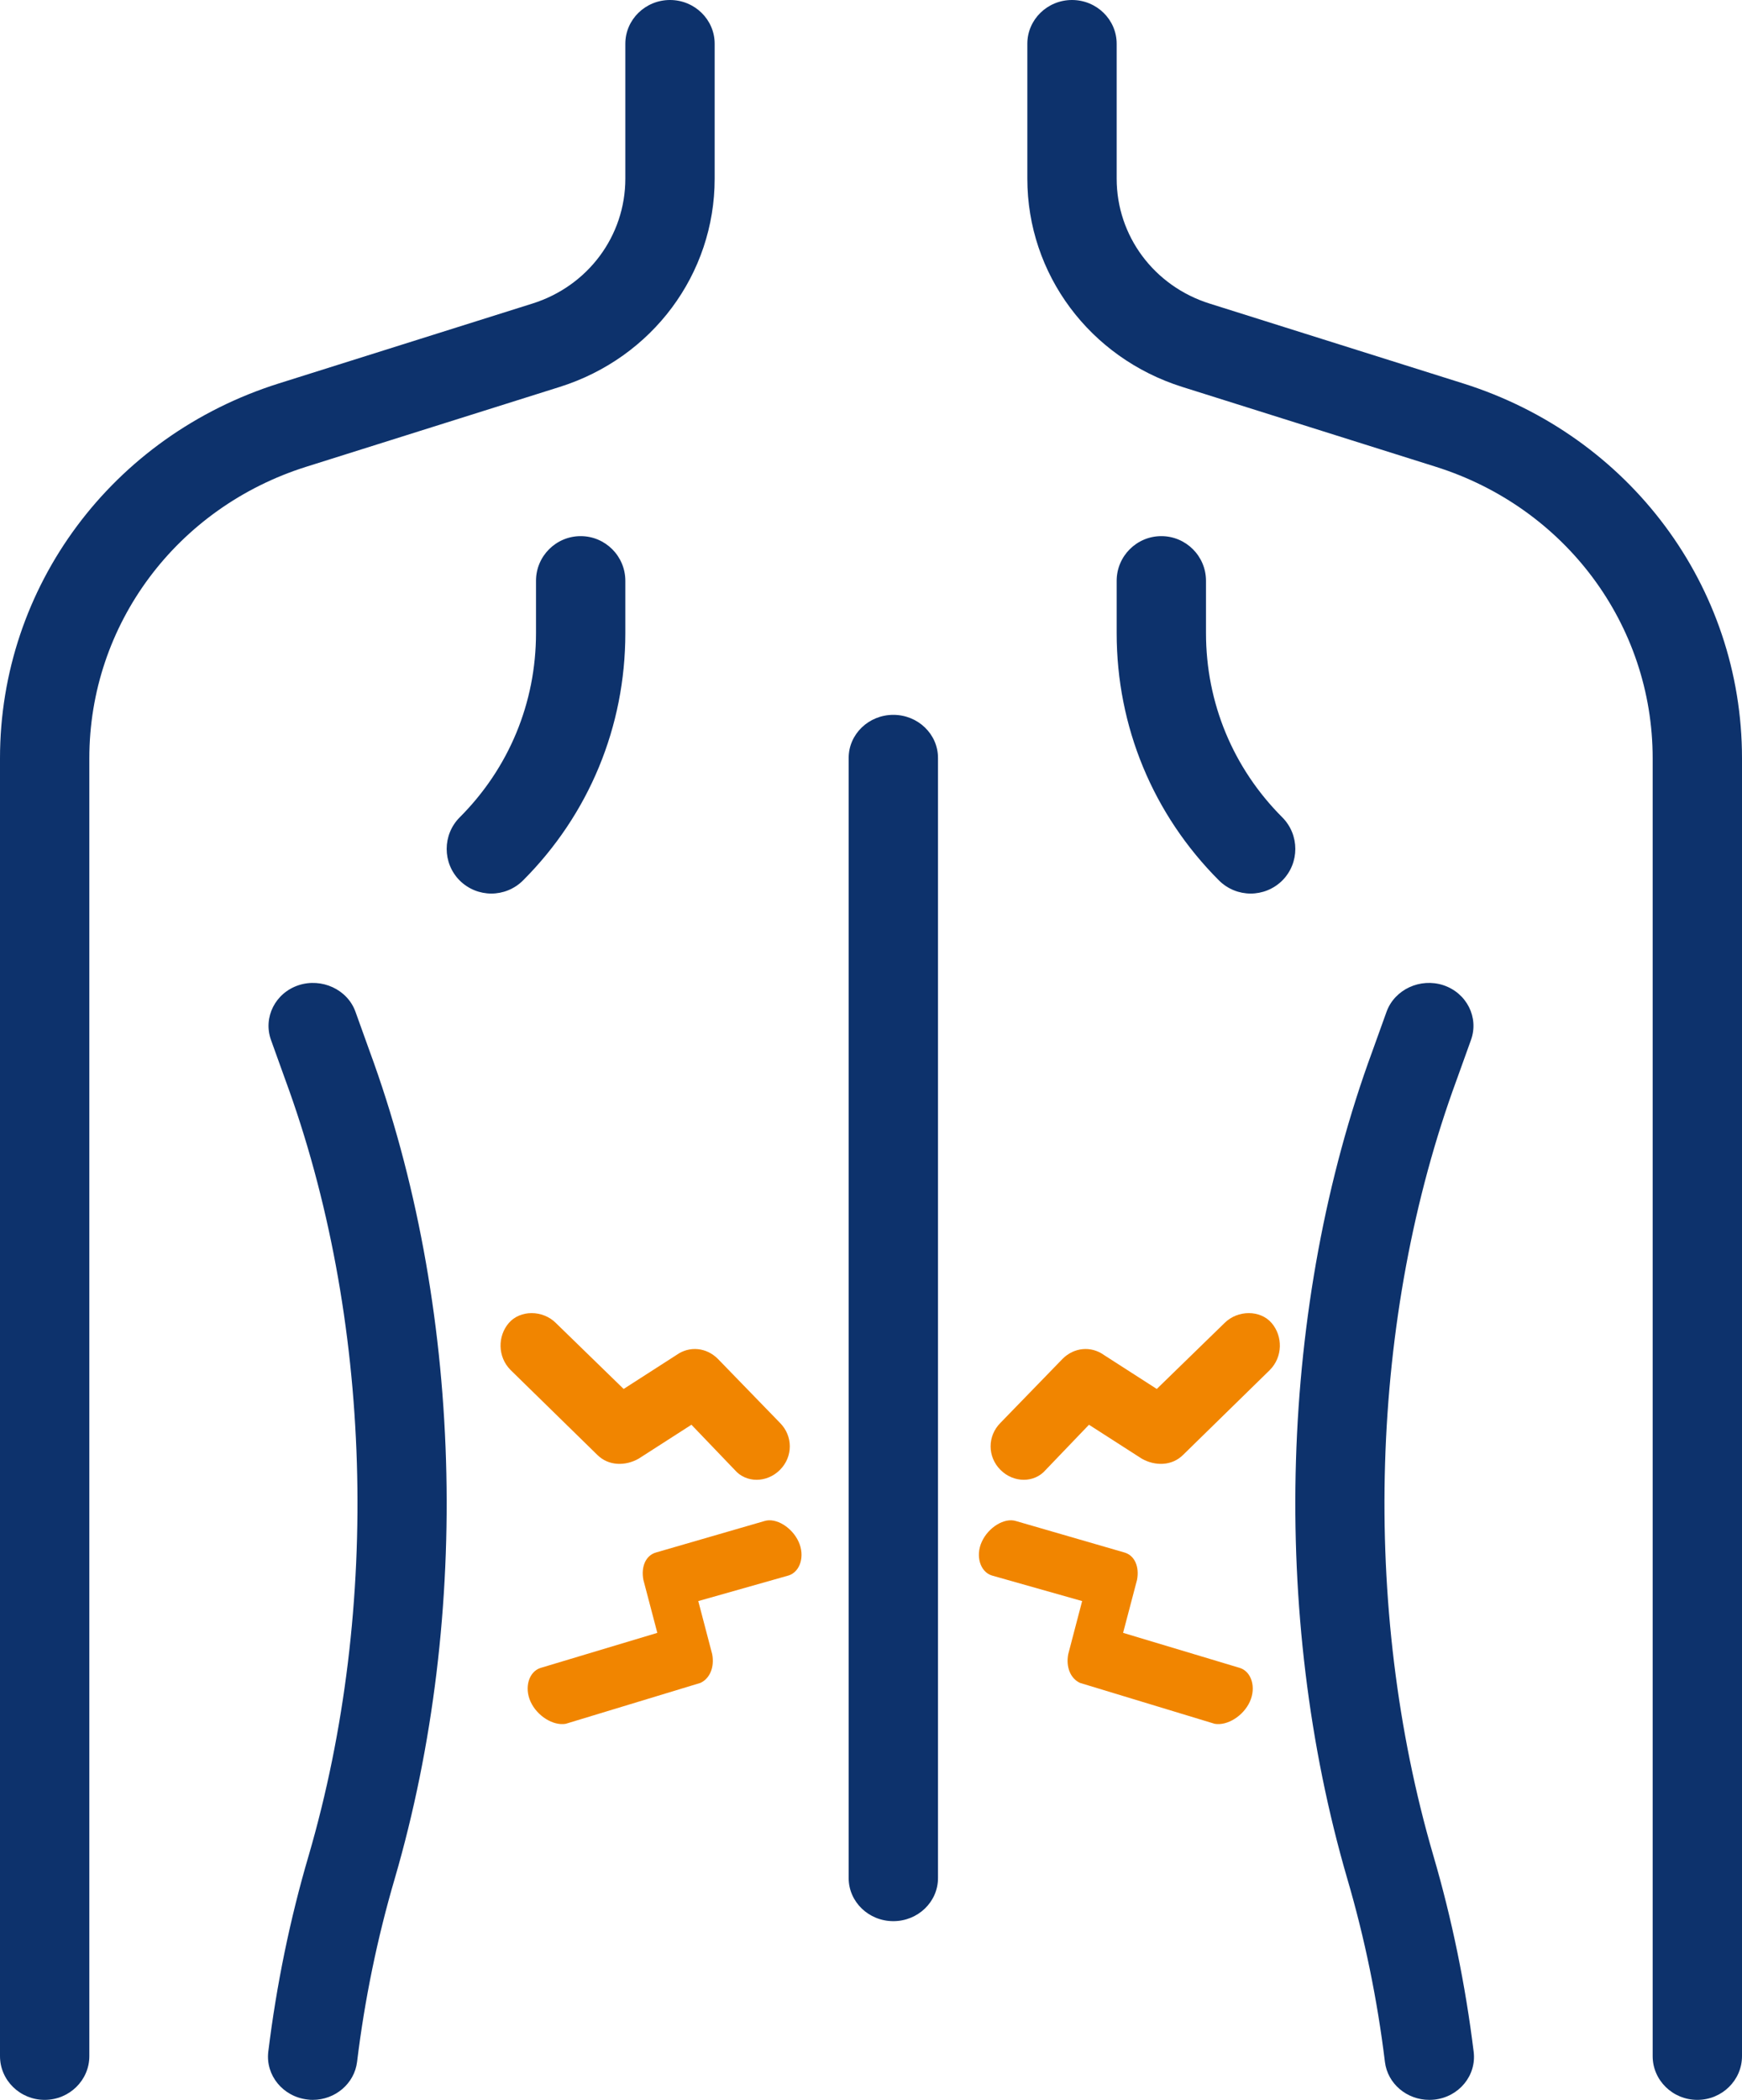 <?xml version="1.0" encoding="UTF-8"?>
<svg width="39px" height="47px" viewBox="0 0 39 47" version="1.1" xmlns="http://www.w3.org/2000/svg" xmlns:xlink="http://www.w3.org/1999/xlink">
    <title>Group 17</title>
    <g id="Web" stroke="none" stroke-width="1" fill="none" fill-rule="evenodd">
        <g id="Pain-Copy" transform="translate(-518, -1435)" fill-rule="nonzero">
            <g id="Group-17" transform="translate(518, 1435)">
                <g id="back" transform="translate(19.5, 23.5) scale(-1, 1) translate(-19.5, -23.5) " fill="#0D326C">
                    <path d="M1,47 C0.448,47 0,46.561 0,46.021 L0,16.971 C0,13.129 2.51,9.756 6.246,8.581 L11.918,6.795 C13.164,6.404 14,5.28 14,3.999 L14,0.979 C14,0.439 14.448,0 15,0 C15.552,0 16,0.439 16,0.979 L16,3.999 C16,6.133 14.606,8.006 12.532,8.66 L6.86,10.446 C3.954,11.36 2,13.982 2,16.971 L2,46.021 C2,46.561 1.552,47 1,47 Z" id="Path"></path>
                    <path d="M38,47 C37.448,47 37,46.561 37,46.021 L37,16.971 C37,13.982 35.046,11.36 32.14,10.446 L26.468,8.66 C24.394,8.006 23,6.133 23,3.999 L23,0.979 C23,0.439 23.448,0 24,0 C24.552,0 25,0.439 25,0.979 L25,3.999 C25,5.28 25.836,6.404 27.082,6.795 L32.754,8.581 C36.49,9.756 39,13.129 39,16.971 L39,46.021 C39,46.561 38.552,47 38,47 Z" id="Path"></path>
                    <path d="M7.002,47 C6.962,47 6.924,46.998 6.884,46.994 C6.337,46.933 5.943,46.456 6.007,45.927 C6.191,44.429 6.495,42.948 6.912,41.526 C8.536,35.962 8.34,29.471 6.387,24.165 L6.067,23.275 C5.887,22.773 6.163,22.225 6.686,22.051 C7.202,21.882 7.776,22.144 7.958,22.646 L8.276,23.53 C10.357,29.191 10.567,36.114 8.837,42.05 C8.448,43.375 8.164,44.756 7.994,46.152 C7.934,46.64 7.502,47 7.002,47 L7.002,47 Z" id="Path"></path>
                    <path d="M31.998,47 C31.498,47 31.066,46.638 31.006,46.15 C30.836,44.754 30.552,43.375 30.163,42.05 C28.433,36.115 28.643,29.189 30.726,23.524 L31.042,22.645 C31.222,22.143 31.8,21.883 32.314,22.051 C32.838,22.224 33.112,22.772 32.934,23.274 L32.616,24.158 C30.66,29.47 30.466,35.961 32.088,41.527 C32.506,42.946 32.81,44.427 32.994,45.925 C33.056,46.452 32.664,46.929 32.116,46.992 C32.076,46.998 32.038,47 31.998,47 Z" id="Path"></path>
                    <path d="M11,20 C10.744,20 10.488,19.902 10.292,19.708 C9.903,19.318 9.903,18.684 10.292,18.294 C11.394,17.192 12,15.73 12,14.172 L12,13 C12,12.448 12.448,12 13,12 C13.552,12 14,12.448 14,13 L14,14.172 C14,16.264 13.186,18.23 11.708,19.708 C11.512,19.902 11.256,20 11,20 Z" id="Path"></path>
                    <path d="M28,20 C27.744,20 27.488,19.902 27.292,19.708 C25.814,18.23 25,16.264 25,14.172 L25,13 C25,12.448 25.448,12 26,12 C26.552,12 27,12.448 27,13 L27,14.172 C27,15.73 27.606,17.192 28.708,18.294 C29.097,18.684 29.097,19.318 28.708,19.708 C28.512,19.902 28.256,20 28,20 Z" id="Path"></path>
                    <path d="M19,43 C18.448,43 18,42.568 18,42.036 L18,16.964 C18,16.432 18.448,16 19,16 C19.552,16 20,16.432 20,16.964 L20,42.036 C20,42.568 19.552,43 19,43 Z" id="Path"></path>
                </g>
                <g id="Group-16" transform="translate(11.189, 29.391)" fill="#F18500">
                    <path d="M7.229,6.698 C7.171,6.35 6.882,6.118 6.621,6.196 L4.015,7.007 L3.61,5.848 C3.494,5.578 3.263,5.423 3.031,5.5 L0.628,6.273 C0.367,6.35 0.194,6.736 0.252,7.084 C0.309,7.432 0.599,7.663 0.86,7.586 L2.857,6.93 L3.263,8.088 C3.379,8.359 3.61,8.513 3.842,8.475 L6.853,7.548 C7.113,7.432 7.287,7.045 7.229,6.698 L7.229,6.698 Z" id="Path-Copy" transform="translate(3.74, 6.98) scale(-1, 1) rotate(34) translate(-3.74, -6.98) "></path>
                    <path d="M5.254,0.221 L3.737,1.697 L2.556,0.938 C2.261,0.727 1.882,0.769 1.629,1.022 L0.238,2.455 C-0.057,2.75 -0.057,3.214 0.238,3.509 C0.533,3.804 0.997,3.804 1.25,3.509 L2.219,2.498 L3.399,3.256 C3.694,3.425 4.074,3.425 4.327,3.172 L6.266,1.275 C6.561,0.98 6.561,0.516 6.308,0.221 C6.055,-0.074 5.549,-0.074 5.254,0.221 Z" id="Path-Copy-3" transform="translate(3.255, 1.865) scale(-1, 1) translate(-3.255, -1.865) "></path>
                </g>
                <g id="Group-16-Copy" transform="translate(24.93, 34.481) scale(-1, 1) translate(-24.93, -34.481) translate(21.189, 29.391)" fill="#F18500">
                    <path d="M7.229,6.698 C7.171,6.35 6.882,6.118 6.621,6.196 L4.015,7.007 L3.61,5.848 C3.494,5.578 3.263,5.423 3.031,5.5 L0.628,6.273 C0.367,6.35 0.194,6.736 0.252,7.084 C0.309,7.432 0.599,7.663 0.86,7.586 L2.857,6.93 L3.263,8.088 C3.379,8.359 3.61,8.513 3.842,8.475 L6.853,7.548 C7.113,7.432 7.287,7.045 7.229,6.698 L7.229,6.698 Z" id="Path-Copy" transform="translate(3.74, 6.98) scale(-1, 1) rotate(34) translate(-3.74, -6.98) "></path>
                    <path d="M5.254,0.221 L3.737,1.697 L2.556,0.938 C2.261,0.727 1.882,0.769 1.629,1.022 L0.238,2.455 C-0.057,2.75 -0.057,3.214 0.238,3.509 C0.533,3.804 0.997,3.804 1.25,3.509 L2.219,2.498 L3.399,3.256 C3.694,3.425 4.074,3.425 4.327,3.172 L6.266,1.275 C6.561,0.98 6.561,0.516 6.308,0.221 C6.055,-0.074 5.549,-0.074 5.254,0.221 Z" id="Path-Copy-3" transform="translate(3.255, 1.865) scale(-1, 1) translate(-3.255, -1.865) "></path>
                </g>
            </g>
        </g>
    </g>
</svg>